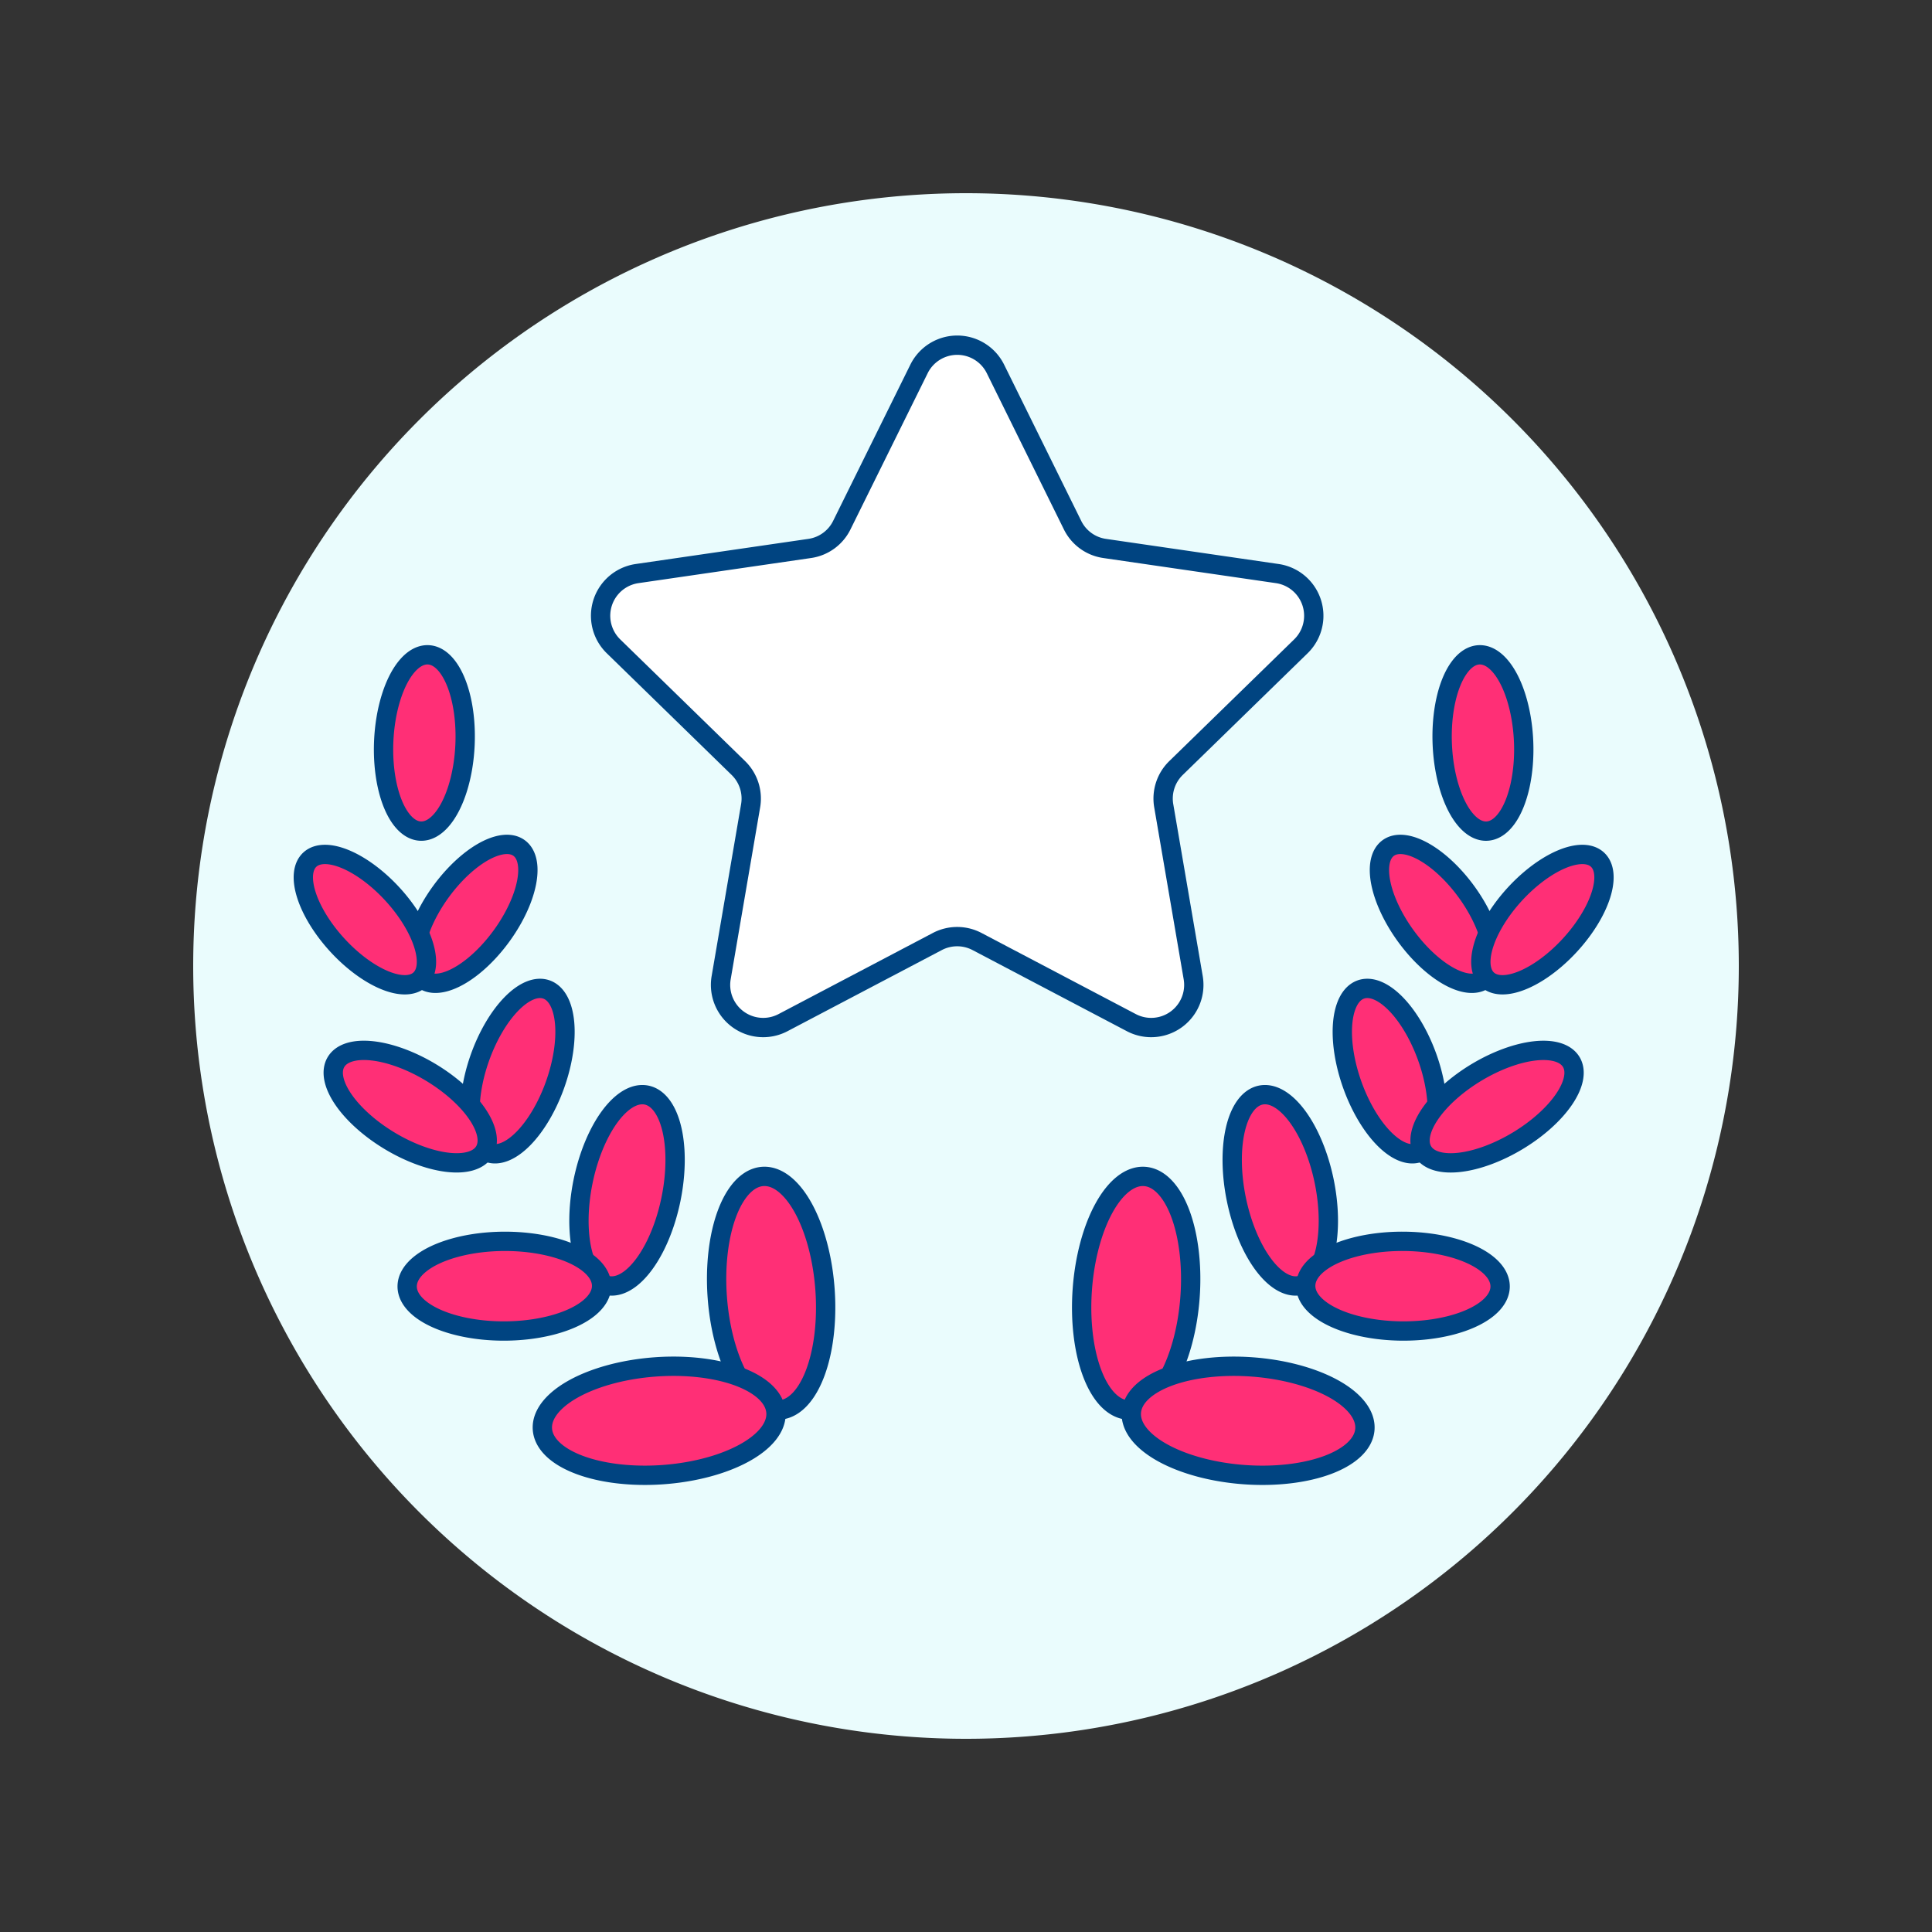 <svg xmlns="http://www.w3.org/2000/svg" viewBox="0 0 400 400"><rect x="0" y="0" width="400" height="400" fill="#333333" stroke="none"/><g transform="matrix(4,0,0,4,0,0)"><path d="M10.000 50.000 A40.000 40.000 0 1 0 90.000 50.000 A40.000 40.000 0 1 0 10.000 50.000 Z" fill="#eafcfd"/><path d="M37.119 66.937 A2.795 6.06 0 1 0 42.709 66.937 A2.795 6.06 0 1 0 37.119 66.937 Z" fill="#ff2f76" stroke="#004481" stroke-linecap="round" stroke-linejoin="round" transform="translate(-4.743 3.066) rotate(-4.153)"/><path d="M28.059 73.539 A6.06 2.795 0 1 0 40.179 73.539 A6.06 2.795 0 1 0 28.059 73.539 Z" fill="#ff2f76" stroke="#004481" stroke-linecap="round" stroke-linejoin="round" transform="translate(-5.236 2.664) rotate(-4.153)"/><path d="M27.423 61.611 A5.032 2.321 0 1 0 37.487 61.611 A5.032 2.321 0 1 0 27.423 61.611 Z" fill="#ff2f76" stroke="#004481" stroke-linecap="round" stroke-linejoin="round" transform="translate(-34.42 81.027) rotate(-78.411)"/><path d="M21.075 66.572 A5.032 2.321 0 1 0 31.139 66.572 A5.032 2.321 0 1 0 21.075 66.572 Z" fill="#ff2f76" stroke="#004481" stroke-linecap="round" stroke-linejoin="round" transform="translate(-0.24 0.095) rotate(-0.207)"/><path d="M22.305 55.440 A4.482 2.067 0 1 0 31.269 55.440 A4.482 2.067 0 1 0 22.305 55.440 Z" fill="#ff2f76" stroke="#004481" stroke-linecap="round" stroke-linejoin="round" transform="translate(-34.419 62.147) rotate(-70.465)"/><path d="M19.167 57.278 A2.067 4.482 0 1 0 23.301 57.278 A2.067 4.482 0 1 0 19.167 57.278 Z" fill="#ff2f76" stroke="#004481" stroke-linecap="round" stroke-linejoin="round" transform="translate(-38.793 45.946) rotate(-58.969)"/><path d="M20.175 47.301 A4.214 1.943 0 1 0 28.603 47.301 A4.214 1.943 0 1 0 20.175 47.301 Z" fill="#ff2f76" stroke="#004481" stroke-linecap="round" stroke-linejoin="round" transform="translate(-28.212 39.218) rotate(-53.988)"/><path d="M16.944 47.599 A1.943 4.214 0 1 0 20.830 47.599 A1.943 4.214 0 1 0 16.944 47.599 Z" fill="#ff2f76" stroke="#004481" stroke-linecap="round" stroke-linejoin="round" transform="translate(-27.192 25.258) rotate(-42.491)"/><path d="M17.398 38.456 A4.567 2.106 0 1 0 26.532 38.456 A4.567 2.106 0 1 0 17.398 38.456 Z" fill="#ff2f76" stroke="#004481" stroke-linecap="round" stroke-linejoin="round" transform="translate(-17.415 58.716) rotate(-87.491)"/><path d="M52.748 66.937 A6.06 2.795 0 1 0 64.868 66.937 A6.06 2.795 0 1 0 52.748 66.937 Z" fill="#ff2f76" stroke="#004481" stroke-linecap="round" stroke-linejoin="round" transform="translate(-12.212 120.743) rotate(-85.847)"/><path d="M61.808 73.539 A2.795 6.06 0 1 0 67.398 73.539 A2.795 6.06 0 1 0 61.808 73.539 Z" fill="#ff2f76" stroke="#004481" stroke-linecap="round" stroke-linejoin="round" transform="translate(-13.422 132.647) rotate(-85.847)"/><path d="M63.946 61.611 A2.321 5.032 0 1 0 68.588 61.611 A2.321 5.032 0 1 0 63.946 61.611 Z" fill="#ff2f76" stroke="#004481" stroke-linecap="round" stroke-linejoin="round" transform="translate(-11.026 14.568) rotate(-11.589)"/><path d="M70.294 66.572 A2.321 5.032 0 1 0 74.936 66.572 A2.321 5.032 0 1 0 70.294 66.572 Z" fill="#ff2f76" stroke="#004481" stroke-linecap="round" stroke-linejoin="round" transform="translate(5.781 138.946) rotate(-89.793)"/><path d="M69.868 55.440 A2.067 4.482 0 1 0 74.002 55.440 A2.067 4.482 0 1 0 69.868 55.440 Z" fill="#ff2f76" stroke="#004481" stroke-linecap="round" stroke-linejoin="round" transform="translate(-14.397 27.245) rotate(-19.535)"/><path d="M73.006 57.278 A4.482 2.067 0 1 0 81.970 57.278 A4.482 2.067 0 1 0 73.006 57.278 Z" fill="#ff2f76" stroke="#004481" stroke-linecap="round" stroke-linejoin="round" transform="translate(-18.438 48.143) rotate(-31.031)"/><path d="M72.390 47.301 A1.943 4.214 0 1 0 76.276 47.301 A1.943 4.214 0 1 0 72.390 47.301 Z" fill="#ff2f76" stroke="#004481" stroke-linecap="round" stroke-linejoin="round" transform="translate(-13.605 52.744) rotate(-36.012)"/><path d="M75.621 47.599 A4.214 1.943 0 1 0 84.049 47.599 A4.214 1.943 0 1 0 75.621 47.599 Z" fill="#ff2f76" stroke="#004481" stroke-linecap="round" stroke-linejoin="round" transform="translate(-9.19 74.316) rotate(-47.509)"/><path d="M74.651 38.456 A2.106 4.567 0 1 0 78.863 38.456 A2.106 4.567 0 1 0 74.651 38.456 Z" fill="#ff2f76" stroke="#004481" stroke-linecap="round" stroke-linejoin="round" transform="translate(-1.61 3.397) rotate(-2.509)"/><path d="M51.521,19.088l3.994,8.093a2.2,2.2,0,0,0,1.662,1.207l8.933,1.3a2.207,2.207,0,0,1,1.224,3.765l-6.464,6.3a2.205,2.205,0,0,0-.635,1.953l1.525,8.9a2.207,2.207,0,0,1-3.2,2.327l-7.989-4.2a2.209,2.209,0,0,0-2.055,0l-7.989,4.2a2.207,2.207,0,0,1-3.2-2.327l1.525-8.9a2.207,2.207,0,0,0-.634-1.953l-6.464-6.3a2.207,2.207,0,0,1,1.223-3.765l8.932-1.3a2.2,2.2,0,0,0,1.663-1.207l4-8.093A2.207,2.207,0,0,1,51.521,19.088Z" fill="#ffffff" stroke="#004481" stroke-linecap="round" stroke-linejoin="round"/></g></svg>